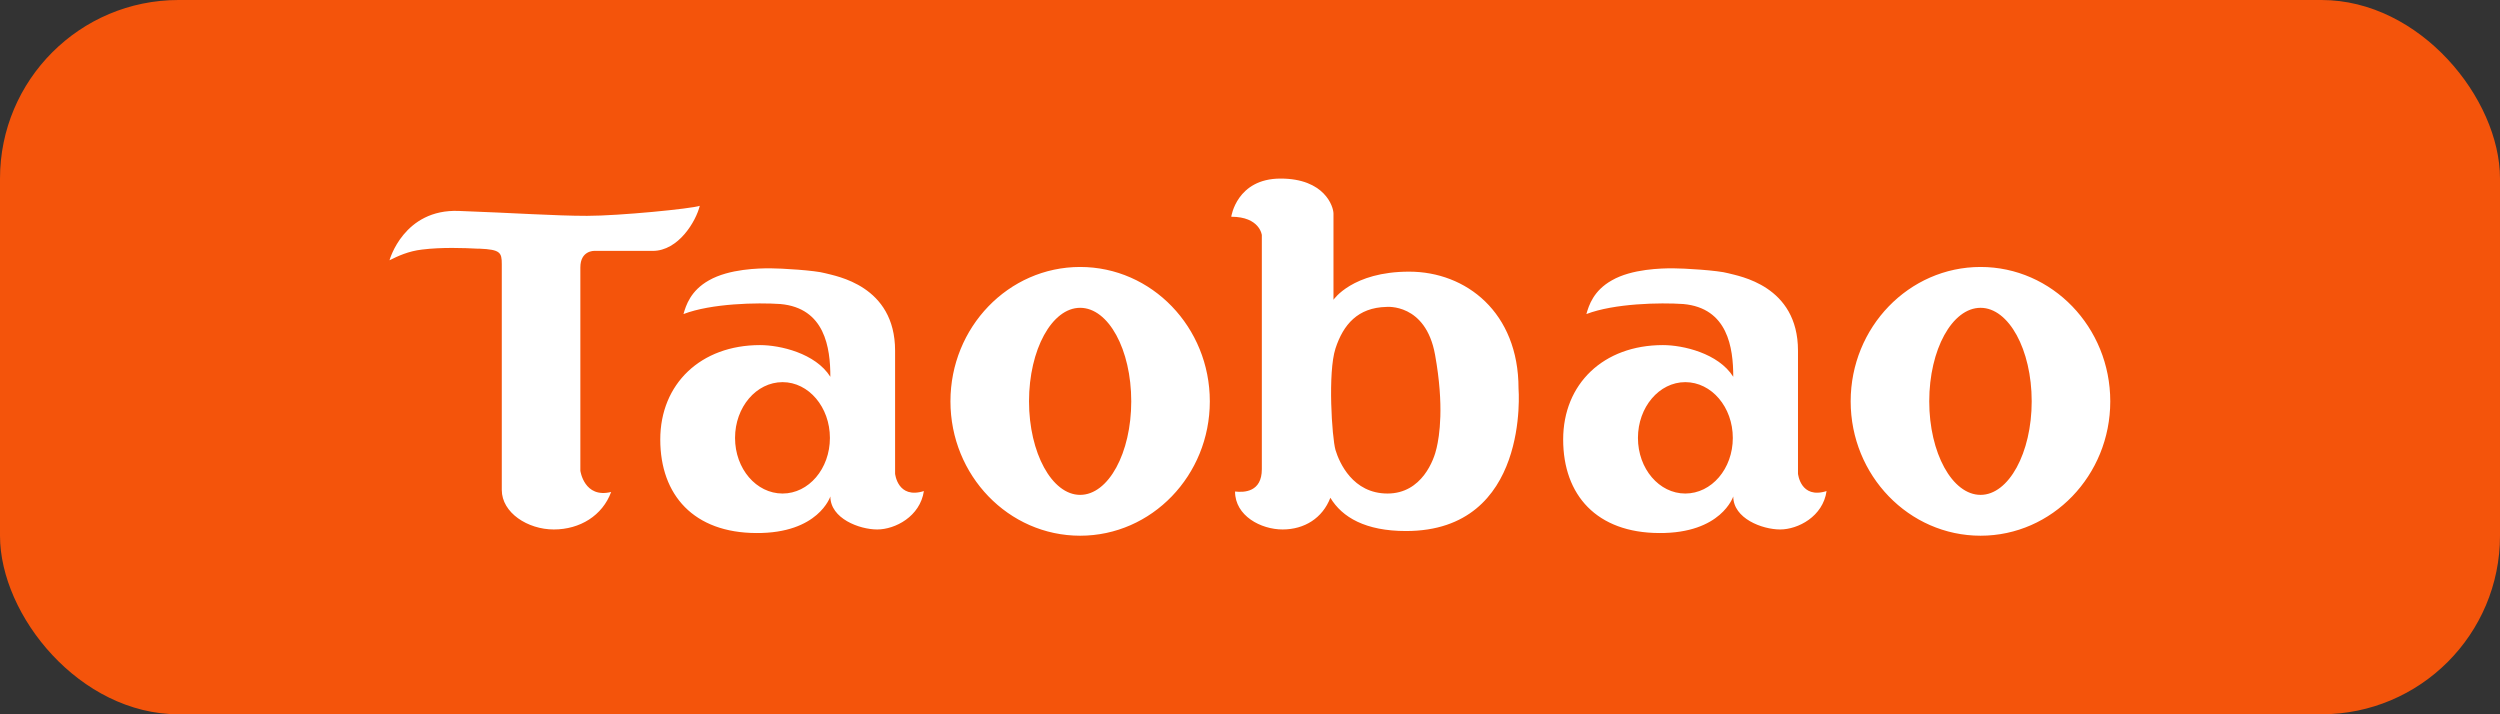 <svg width="112" height="32" viewBox="0 0 112 32" fill="none" xmlns="http://www.w3.org/2000/svg" xmlns:xlink="http://www.w3.org/1999/xlink">
	<rect x="0" y="0" width="112" height="32" fill="#333333" stroke="none"/>
	<desc>
			Created with Pixso.
	</desc>
	<defs/>
	<rect id="Group 336924" rx="8" width="112" height="32" fill="#F4540B" fill-opacity="1"/>
	<path id="Vector 24" d="M57.37 8C55.4 8 55.16 9.71 55.16 9.71C56.44 9.71 56.53 10.53 56.53 10.53L56.53 21.02C56.53 22.04 55.75 22.07 55.33 22.02C55.33 23.11 56.49 23.72 57.46 23.72C58.44 23.72 59.25 23.21 59.6 22.3C60.13 23.18 61.18 23.79 62.99 23.79C68.56 23.79 68.03 17.4 68.03 17.4C68.03 13.99 65.68 12.17 63.13 12.17C60.58 12.17 59.74 13.43 59.74 13.43L59.74 9.57C59.74 9.25 59.34 8 57.37 8ZM17.45 11.66C17.45 11.66 18.08 9.35 20.56 9.45C23.04 9.54 24.87 9.67 26.3 9.67C27.73 9.67 30.99 9.35 31.35 9.22C31.18 9.91 30.4 11.24 29.24 11.24L26.62 11.24C26.62 11.24 26 11.22 26 11.98L26 21.09C26 21.09 26.17 22.34 27.38 22.04C26.99 23.1 25.98 23.72 24.81 23.72C23.64 23.72 22.48 22.97 22.48 21.95L22.48 11.83C22.48 11.31 22.41 11.18 21.48 11.14C21.45 11.14 21.42 11.14 21.39 11.14C20.81 11.11 19.79 11.07 18.91 11.18C18.3 11.25 17.83 11.47 17.45 11.66ZM48.39 24C51.6 24 54.2 21.3 54.2 17.98C54.2 14.66 51.6 11.96 48.39 11.96C45.18 11.96 42.58 14.66 42.58 17.98C42.58 21.3 45.18 24 48.39 24ZM94.54 17.98C94.54 21.3 91.94 24 88.73 24C85.52 24 82.91 21.3 82.91 17.98C82.91 14.66 85.52 11.96 88.73 11.96C91.94 11.96 94.54 14.66 94.54 17.98ZM31.76 12.56C30.94 13.02 30.73 13.68 30.62 14.07C31.87 13.59 33.93 13.55 34.96 13.62C36.96 13.8 37.2 15.58 37.2 16.88C36.53 15.82 34.94 15.46 34.05 15.46C31.39 15.46 29.58 17.2 29.58 19.69C29.58 22.19 31.09 23.87 33.88 23.88C36.67 23.9 37.2 22.24 37.2 22.24C37.2 23.23 38.5 23.72 39.3 23.72C40.1 23.72 41.22 23.14 41.39 22C40.21 22.37 40.1 21.22 40.1 21.22L40.1 15.71C40.1 12.78 37.44 12.37 36.97 12.24C36.51 12.11 34.98 12.02 34.5 12.02C34.01 12.02 32.67 12.04 31.76 12.56ZM71.07 14.07C71.18 13.68 71.39 13.02 72.21 12.56C73.11 12.04 74.46 12.02 74.94 12.02C75.43 12.02 76.96 12.11 77.42 12.24C77.89 12.37 80.55 12.78 80.55 15.71L80.55 21.22C80.55 21.22 80.66 22.37 81.83 22C81.67 23.14 80.55 23.72 79.75 23.72C78.95 23.72 77.65 23.23 77.65 22.24C77.65 22.24 77.12 23.9 74.33 23.88C71.54 23.87 70.03 22.19 70.03 19.69C70.03 17.2 71.83 15.46 74.5 15.46C75.39 15.46 76.98 15.82 77.65 16.88C77.65 15.58 77.41 13.8 75.41 13.62C74.38 13.55 72.32 13.59 71.07 14.07ZM59.83 20.16C59.67 19.6 59.48 16.68 59.83 15.61C60.18 14.54 60.83 13.78 62.11 13.75C62.11 13.75 63.87 13.57 64.29 15.89C64.71 18.21 64.48 19.56 64.36 20.07C64.25 20.58 63.71 22.11 62.16 22.11C60.6 22.11 60 20.72 59.83 20.16ZM46.1 17.98C46.1 15.66 47.13 13.79 48.39 13.79C49.66 13.79 50.68 15.66 50.68 17.98C50.68 20.29 49.66 22.17 48.39 22.17C47.13 22.17 46.1 20.29 46.1 17.98ZM88.73 13.79C87.46 13.79 86.43 15.66 86.43 17.98C86.43 20.29 87.46 22.17 88.73 22.17C89.99 22.17 91.02 20.29 91.02 17.98C91.02 15.66 89.99 13.79 88.73 13.79ZM32.93 19.62C32.93 18.24 33.88 17.12 35.06 17.12C36.23 17.12 37.18 18.24 37.18 19.62C37.18 21 36.23 22.11 35.06 22.11C33.88 22.11 32.93 21 32.93 19.62ZM75.5 17.12C74.33 17.12 73.38 18.24 73.38 19.62C73.38 21 74.33 22.11 75.5 22.11C76.68 22.11 77.63 21 77.63 19.62C77.63 18.24 76.68 17.12 75.5 17.12Z" fill="#FFFFFF" fill-opacity="1" fill-rule="evenodd"/>
</svg>

